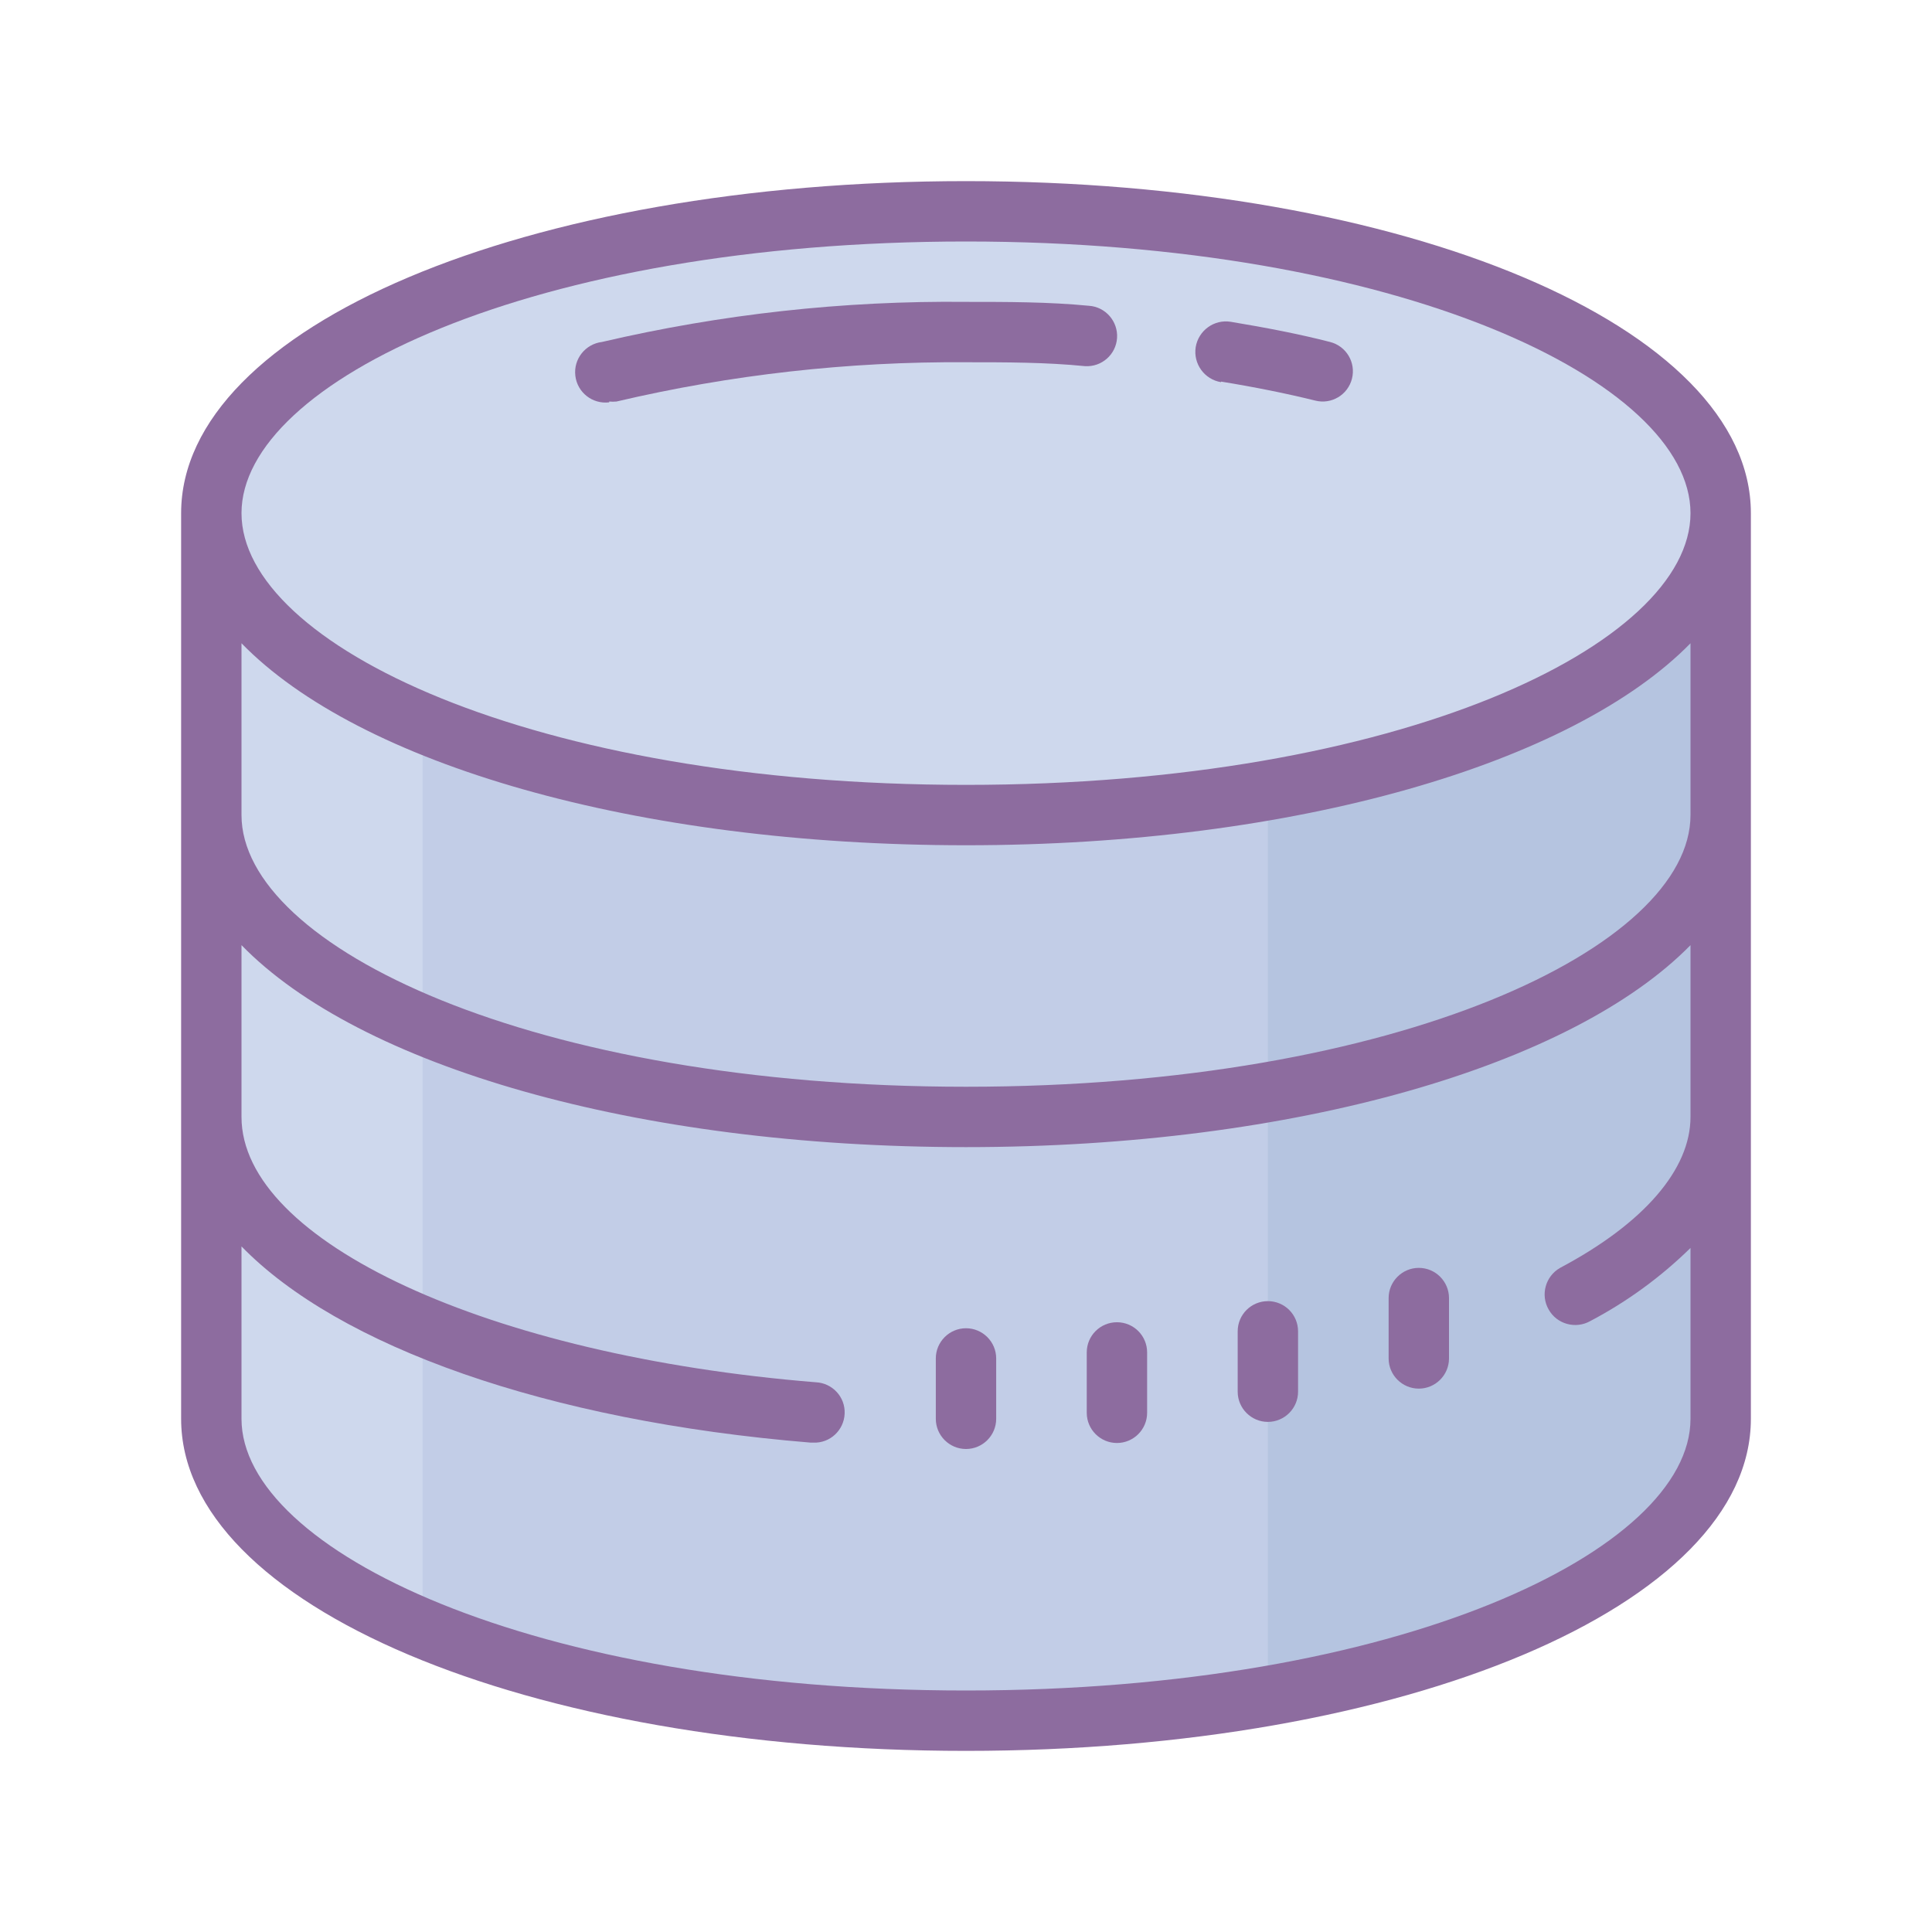 <svg xmlns="http://www.w3.org/2000/svg" xmlns:xlink="http://www.w3.org/1999/xlink" viewBox="0 0 64 64" version="1.1" width="48" height="48" style="fill: rgb(0, 0, 0);">
<g id="surface1">
<path style=" fill:#C2CDE7;" d="M 7 18 L 7 47 C 7 52.52 18.191 57 32 57 C 45.809 57 57 52.52 57 47 L 57 18 Z "/>
<path style=" fill:#CED8ED;" d="M 14 18 L 7 18 L 7 47 C 7 49.691 9.672 52.141 14 53.941 Z "/>
<path style=" fill:#B5C4E0;" d="M 42 18 L 42 56.172 C 50.828 54.621 57 51.102 57 47 L 57 18 Z "/>
<path style=" fill:#CED8ED;" d="M 57 17 C 57 11.477 45.809 7 32 7 C 18.191 7 7 11.477 7 17 C 7 22.523 18.191 27 32 27 C 45.809 27 57 22.523 57 17 Z "/>
<path style=" fill:#8D6C9F;" d="M 32 6 C 17.422 6 6 10.828 6 17 L 6 47 C 6 53.172 17.422 58 32 58 C 46.578 58 58 53.172 58 47 L 58 17 C 58 10.828 46.578 6 32 6 Z M 56 27 C 56 31.352 46.359 36 32 36 C 17.641 36 8 31.352 8 27 L 8 21.309 C 11.891 25.309 21.051 28 32 28 C 42.949 28 52.109 25.281 56 21.309 Z M 32 8 C 46.359 8 56 12.648 56 17 C 56 21.352 46.359 26 32 26 C 17.641 26 8 21.352 8 17 C 8 12.648 17.641 8 32 8 Z M 32 56 C 17.641 56 8 51.352 8 47 L 8 41.289 C 11.211 44.59 18.078 47.07 26.859 47.789 L 26.941 47.789 C 27.492 47.812 27.957 47.383 27.98 46.828 C 28.004 46.277 27.574 45.812 27.02 45.789 C 16.18 44.91 8 41.121 8 37 L 8 31.309 C 11.891 35.309 21.051 38 32 38 C 42.949 38 52.109 35.281 56 31.309 L 56 37 C 56 38.73 54.469 40.52 51.68 42 C 51.195 42.277 51.023 42.895 51.301 43.379 C 51.574 43.867 52.195 44.035 52.68 43.762 C 53.898 43.121 55.016 42.305 56 41.34 L 56 47 C 56 51.352 46.359 56 32 56 Z "/>
<path style=" fill:#8D6C9F;" d="M 20.18 13.301 C 20.258 13.309 20.34 13.309 20.422 13.301 C 24.215 12.41 28.102 11.973 32 12 C 33.328 12 34.648 12 35.941 12.129 C 36.492 12.164 36.969 11.746 37.004 11.195 C 37.039 10.645 36.621 10.164 36.07 10.129 C 34.738 10 33.371 10 32 10 C 27.941 9.957 23.891 10.406 19.941 11.328 C 19.387 11.395 18.992 11.898 19.059 12.449 C 19.125 13.004 19.629 13.395 20.18 13.328 Z "/>
<path style=" fill:#8D6C9F;" d="M 40.449 12.641 C 41.551 12.82 42.602 13.031 43.57 13.27 C 44.105 13.406 44.648 13.082 44.785 12.547 C 44.922 12.008 44.598 11.465 44.059 11.328 C 43.059 11.07 41.93 10.852 40.77 10.66 C 40.219 10.57 39.699 10.949 39.609 11.5 C 39.523 12.051 39.898 12.57 40.449 12.66 Z "/>
<path style=" fill:#8D6C9F;" d="M 32 44 C 31.449 44 31 44.449 31 45 L 31 47 C 31 47.551 31.449 48 32 48 C 32.551 48 33 47.551 33 47 L 33 45 C 33 44.449 32.551 44 32 44 Z "/>
<path style=" fill:#8D6C9F;" d="M 37 43.801 C 36.449 43.801 36 44.246 36 44.801 L 36 46.801 C 36 47.352 36.449 47.801 37 47.801 C 37.551 47.801 38 47.352 38 46.801 L 38 44.801 C 38 44.246 37.551 43.801 37 43.801 Z "/>
<path style=" fill:#8D6C9F;" d="M 42 43.102 C 41.449 43.102 41 43.547 41 44.102 L 41 46.102 C 41 46.652 41.449 47.102 42 47.102 C 42.551 47.102 43 46.652 43 46.102 L 43 44.102 C 43 43.547 42.551 43.102 42 43.102 Z "/>
<path style=" fill:#8D6C9F;" d="M 47 42 C 46.449 42 46 42.449 46 43 L 46 45 C 46 45.551 46.449 46 47 46 C 47.551 46 48 45.551 48 45 L 48 43 C 48 42.449 47.551 42 47 42 Z "/>
</g>
</svg>
